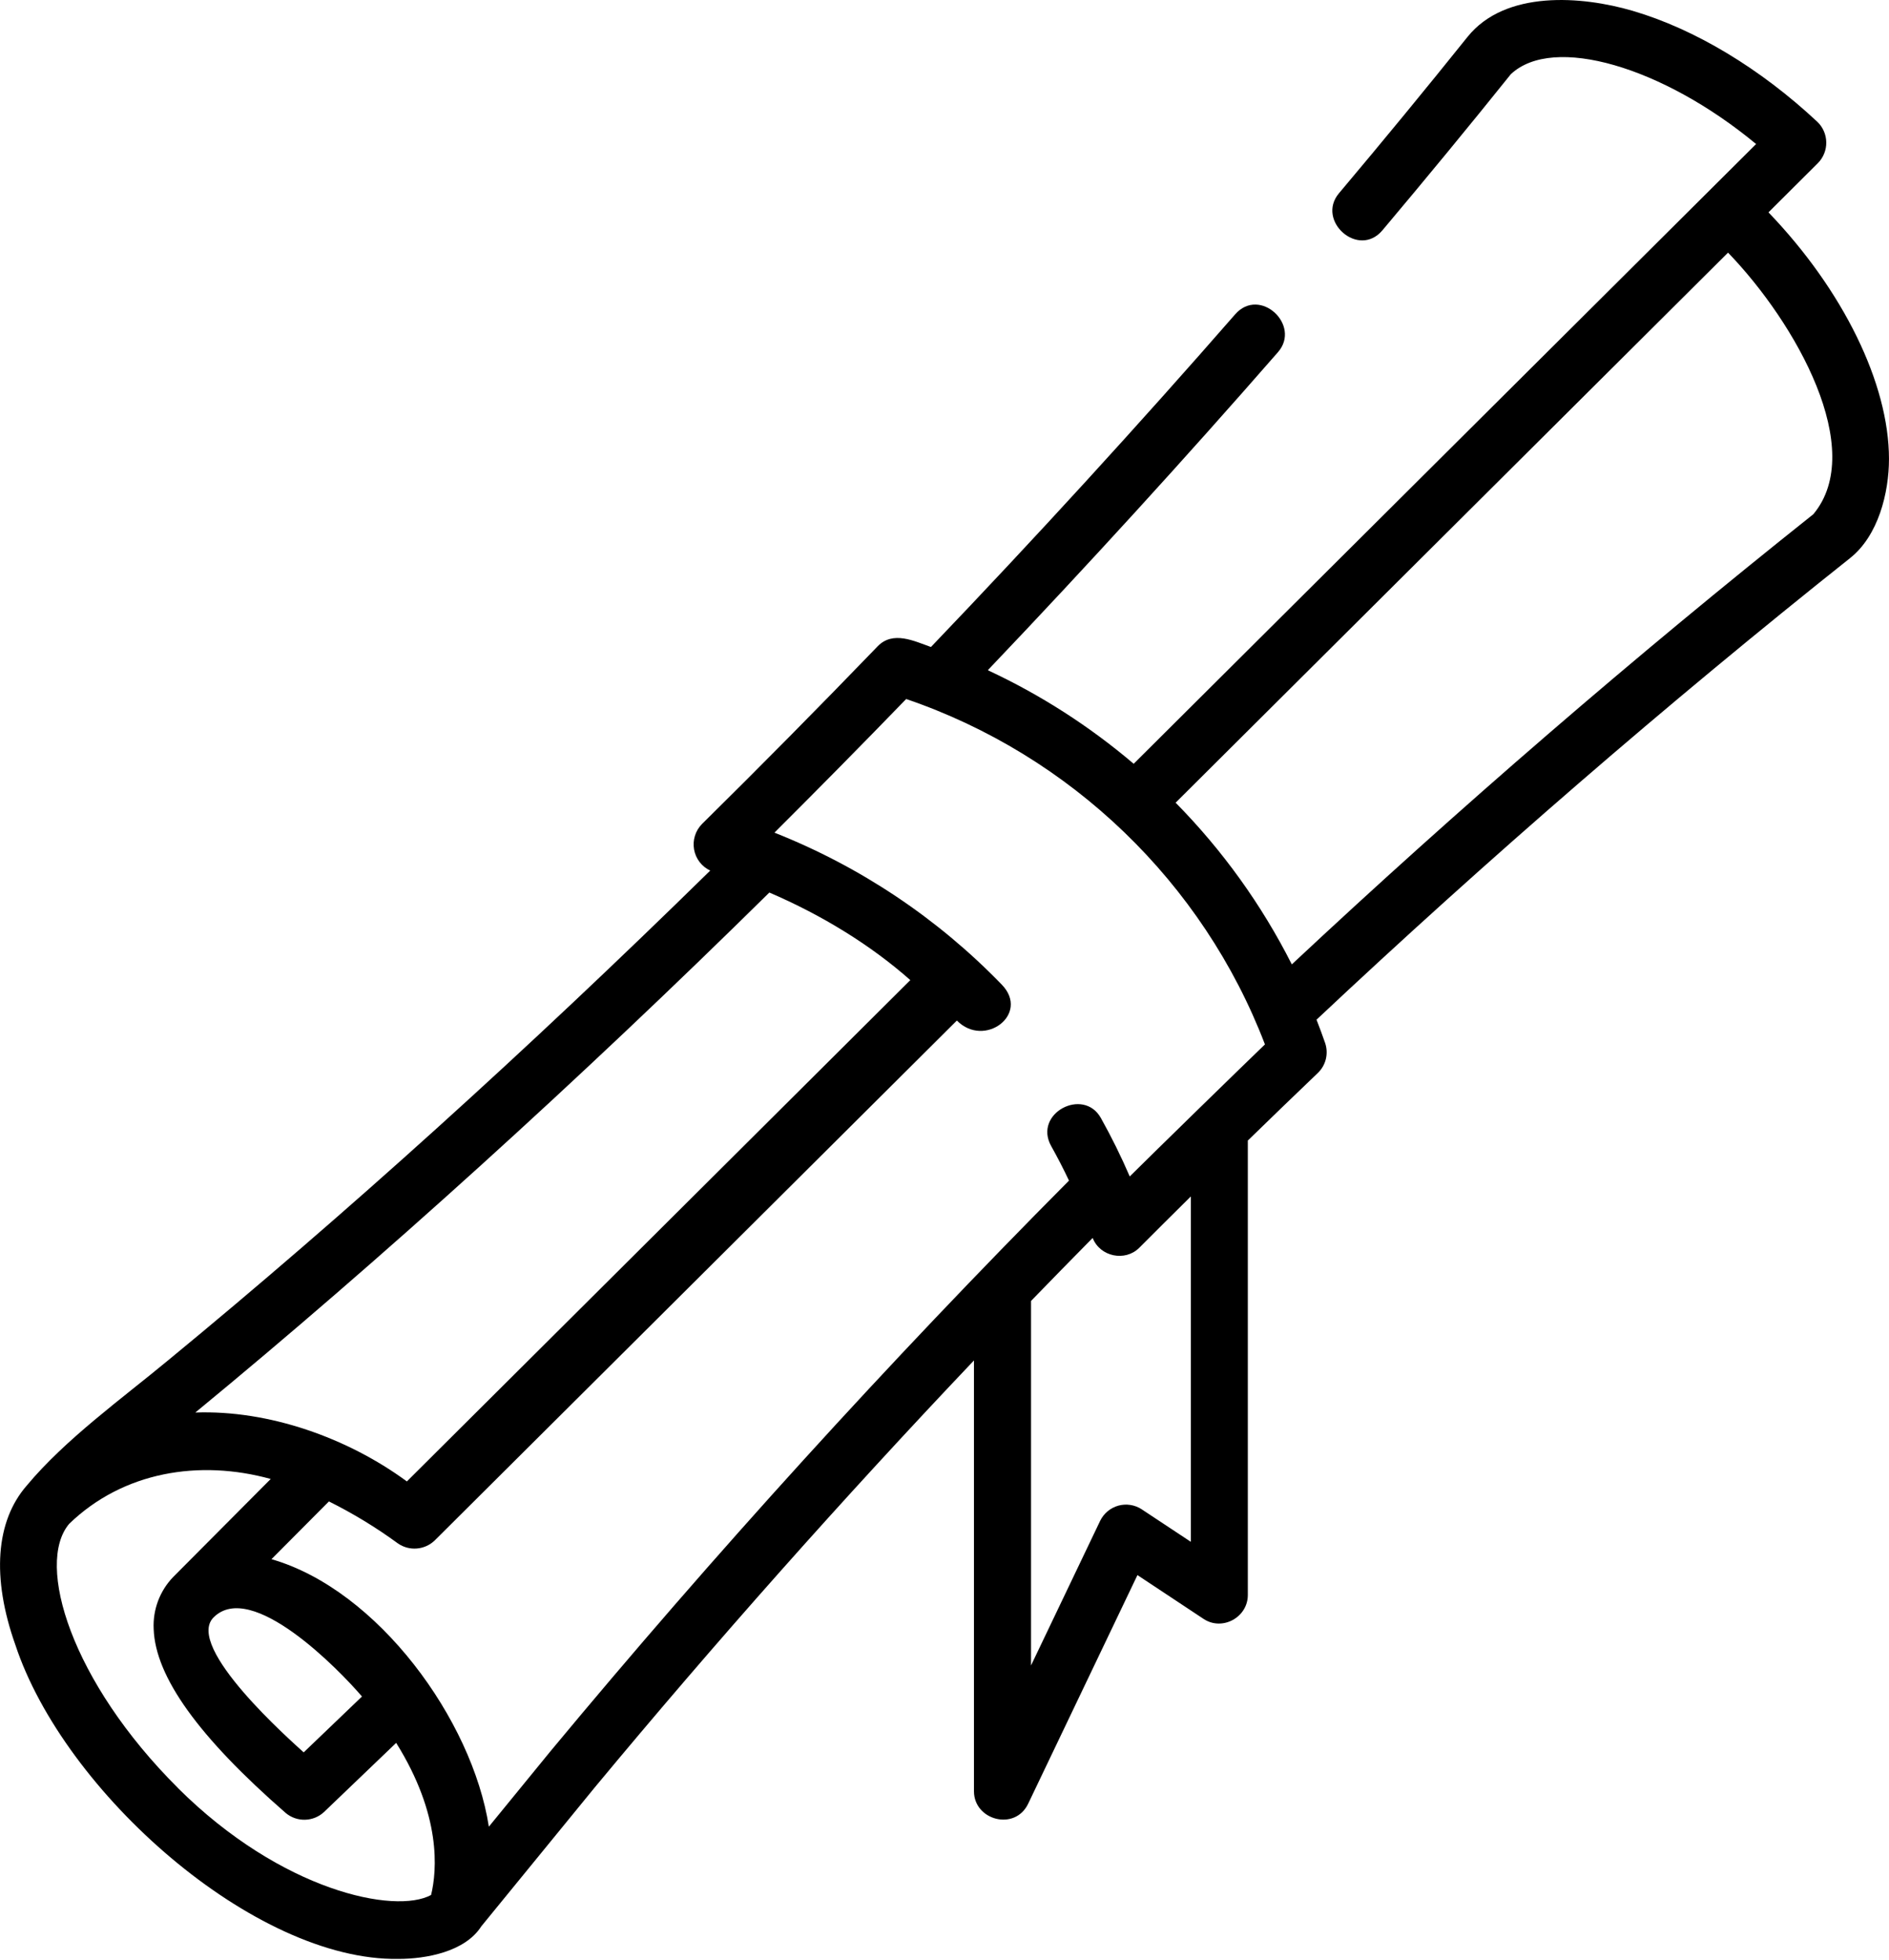 <svg width="80" height="83" viewBox="0 0 80 83" fill="none" xmlns="http://www.w3.org/2000/svg">
<g clip-path="url(#clip0_416_549)">
<path d="M74.897 8.992L76.99 6.907C77.105 6.791 77.195 6.653 77.255 6.502C77.316 6.351 77.346 6.189 77.343 6.027C77.341 5.864 77.306 5.703 77.241 5.554C77.176 5.404 77.082 5.27 76.964 5.158C74.548 2.899 71.776 1.23 69.141 0.458C66.995 -0.171 63.748 -0.431 62.149 1.564C60.404 3.741 58.572 5.969 56.706 8.185C55.729 9.344 57.528 10.964 58.548 9.752C60.411 7.539 62.239 5.318 63.983 3.144C65.777 1.453 70.419 2.827 74.372 6.1L48.012 32.347C46.139 30.754 44.061 29.421 41.834 28.384C46.058 23.949 50.187 19.424 54.124 14.913C55.119 13.77 53.35 12.12 52.309 13.313C48.187 18.035 43.857 22.77 39.426 27.401C38.715 27.15 37.817 26.701 37.169 27.372C34.707 29.924 32.205 32.455 29.729 34.898C29.591 35.038 29.489 35.208 29.431 35.396C29.372 35.583 29.36 35.782 29.394 35.975C29.428 36.168 29.508 36.35 29.627 36.506C29.746 36.662 29.901 36.786 30.078 36.87C22.314 44.487 14.598 51.459 7.123 57.608C5.163 59.233 2.768 60.953 1.134 62.914C-0.185 64.424 -0.359 66.815 0.649 69.657C2.71 75.905 10.783 83.058 16.872 82.962C18.038 82.962 19.693 82.665 20.385 81.58L25.176 75.714C30.305 69.533 35.689 63.471 41.248 57.616V75.864C41.248 77.087 42.983 77.561 43.544 76.388L48.171 66.707L50.974 68.564C51.763 69.086 52.846 68.499 52.846 67.55V48.303C53.834 47.341 54.824 46.384 55.81 45.442C55.978 45.282 56.096 45.076 56.151 44.85C56.205 44.624 56.194 44.387 56.118 44.167C56.004 43.837 55.881 43.51 55.755 43.185C62.989 36.386 70.589 29.811 78.354 23.634C79.545 22.689 79.999 20.875 79.999 19.436C79.999 16.246 78.054 12.284 74.897 8.995L74.897 8.992ZM8.272 59.822C16.059 53.414 24.497 45.776 32.582 37.8C34.804 38.752 36.882 40.029 38.552 41.509L17.231 62.74C14.723 60.896 11.383 59.709 8.272 59.822ZM7.541 75.728C3.017 71.223 1.492 66.242 2.928 64.537C5.217 62.323 8.443 61.802 11.465 62.636L7.337 66.785C7.056 67.075 6.837 67.421 6.694 67.8C6.551 68.18 6.488 68.585 6.508 68.99C6.579 71.013 8.408 73.561 12.098 76.78C12.327 76.973 12.618 77.075 12.917 77.068C13.216 77.061 13.502 76.945 13.722 76.741L16.778 73.813C18.697 76.884 18.509 79.205 18.257 80.254C16.738 81.081 11.932 80.099 7.539 75.729L7.541 75.728ZM9.044 68.5C10.648 66.889 14.367 70.721 15.33 71.849L12.861 74.215C12.381 73.774 7.801 69.752 9.044 68.5ZM50.433 65.298L48.346 63.917C48.202 63.823 48.04 63.762 47.87 63.736C47.7 63.71 47.527 63.72 47.361 63.766C47.196 63.813 47.042 63.893 46.91 64.003C46.778 64.113 46.67 64.25 46.594 64.405L43.664 70.535V55.097C44.531 54.203 45.401 53.313 46.275 52.428C46.586 53.226 47.652 53.444 48.249 52.844C48.973 52.118 49.701 51.394 50.432 50.671V65.298H50.433ZM47.845 49.824C47.481 48.98 47.073 48.154 46.624 47.351C45.885 46.027 43.746 47.155 44.519 48.539C44.786 49.015 45.037 49.502 45.272 50C37.624 57.695 30.24 65.819 23.312 74.168L20.703 77.362C20.005 72.846 16.008 67.332 11.497 66.033L13.93 63.587C14.952 64.096 15.93 64.691 16.852 65.366C17.086 65.528 17.368 65.604 17.651 65.581C17.934 65.559 18.201 65.439 18.407 65.243L40.524 43.221C41.694 44.407 43.633 42.95 42.427 41.701C39.709 38.892 36.426 36.698 32.798 35.264C34.659 33.407 36.529 31.513 38.377 29.604C45.347 31.982 50.949 37.376 53.571 44.232C52.644 45.121 48.82 48.854 47.845 49.824ZM76.799 21.775C69.216 27.808 61.79 34.217 54.709 40.843C53.432 38.318 51.772 36.008 49.788 33.995L73.183 10.699C76.084 13.707 79.064 19.051 76.799 21.774V21.775Z" fill="black"/>
</g>
<defs>
<clipPath id="clip0_416_549">
<rect width="80" height="82.963" fill="white"/>
</clipPath>
</defs>
</svg>
